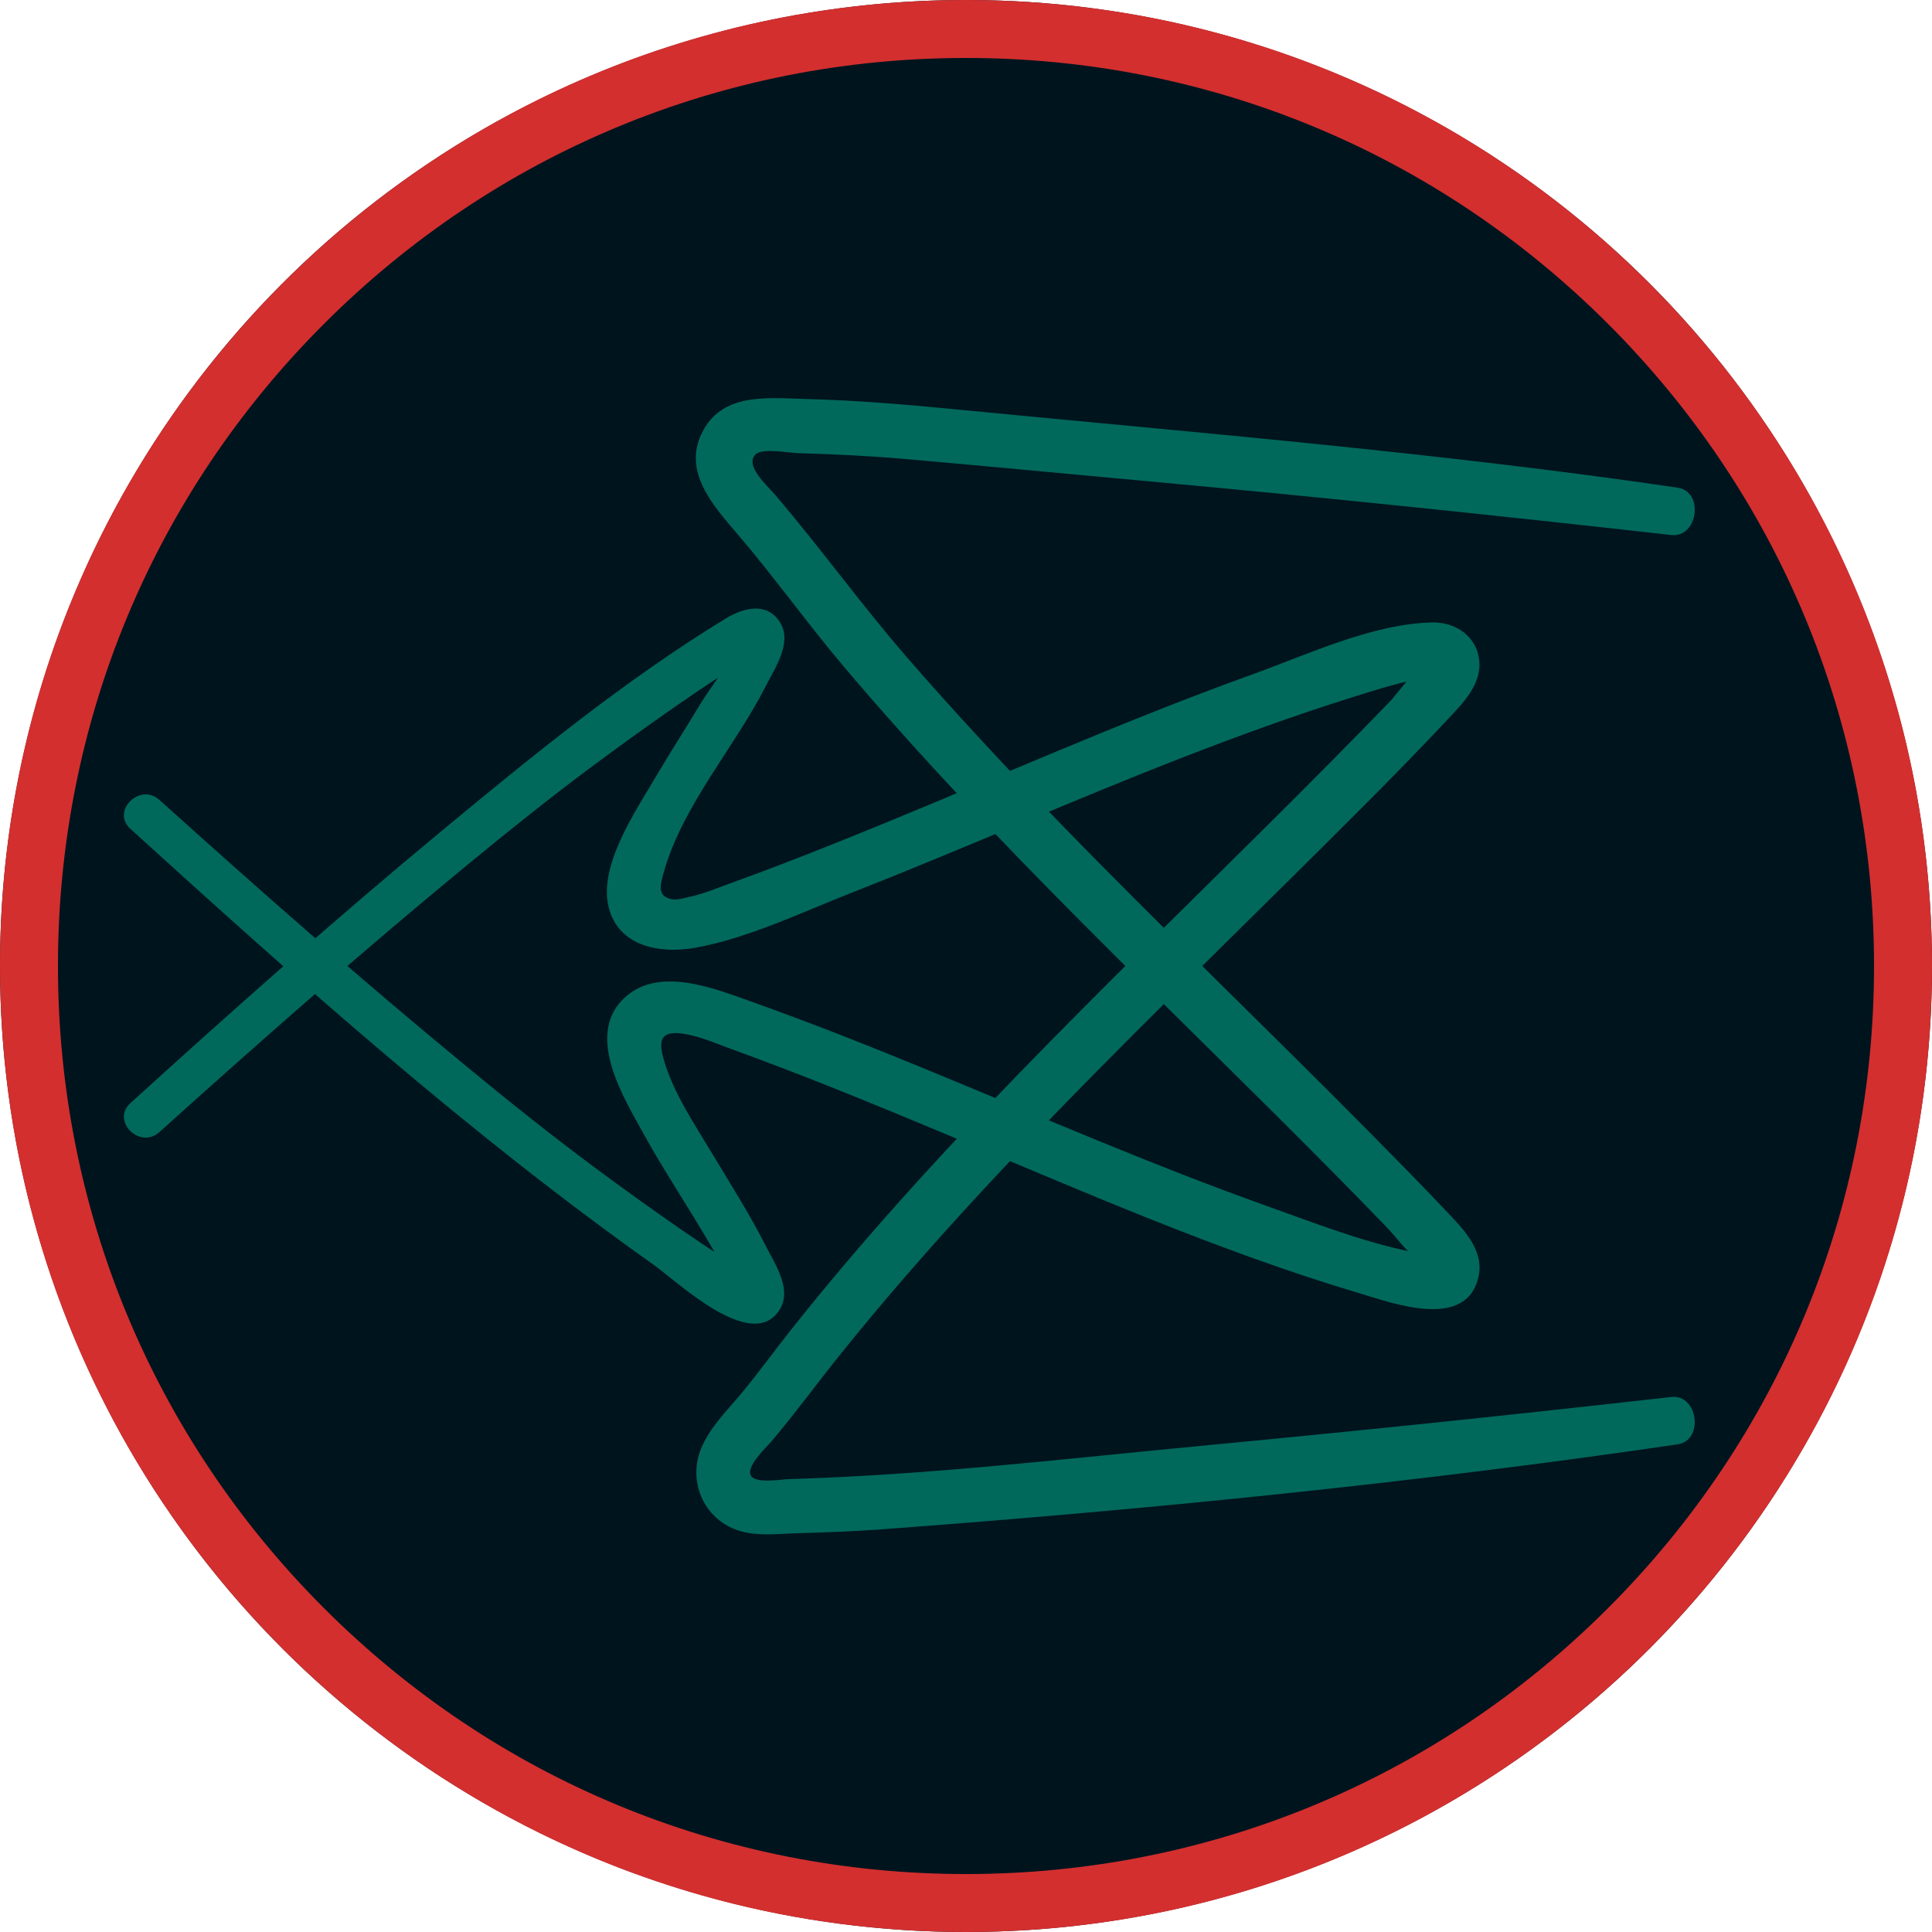 <?xml version="1.0" encoding="utf-8"?>
<svg version="1.1" id="michele.ml" xmlns="http://www.w3.org/2000/svg" xmlns:xlink="http://www.w3.org/1999/xlink" x="0px" y="0px"
	 viewBox="0 0 283.465 283.465" enable-background="new 0 0 283.465 283.465" xml:space="preserve">
<g>
	<circle fill="#00141E" cx="141.732" cy="141.732" r="141.732"/>
</g>
<g>
	<g>
		<g>
			<path fill="#00695C" d="M19.134,121.613c24.603,22.355,49.552,44.654,76.705,63.911
				c3.577,2.537,14.25,12.82,18.419,6.84c2.107-3.023-0.476-6.748-1.874-9.51
				c-2.335-4.612-5.118-8.977-7.773-13.408c-2.578-4.302-5.734-8.947-7.17-13.793
				c-0.853-2.878-0.619-4.434,2.607-4.013c2.423,0.316,4.82,1.391,7.094,2.214
				c10.487,3.795,20.811,8.029,31.1,12.326
				c20.14,8.411,40.213,17.29,61.16,23.552
				c5.002,1.495,15.953,5.559,17.56-2.593c0.754-3.825-2.348-6.888-4.733-9.413
				c-3.743-3.962-7.573-7.844-11.406-11.719
				c-15.246-15.411-30.917-30.398-46.001-45.97
				c-7.484-7.726-14.822-15.597-21.867-23.727
				c-6.665-7.691-12.605-15.96-19.207-23.684
				c-1.266-1.481-4.563-4.354-2.868-5.978c0.992-0.95,4.846-0.203,6.224-0.164
				c5.335,0.15,10.649,0.412,15.966,0.88
				c11.911,1.048,23.816,2.186,35.723,3.278
				c25.493,2.338,50.966,4.985,76.405,7.855c3.924,0.443,4.886-6.37,0.94-6.949
				c-35.277-5.178-70.728-8.063-106.197-11.515
				c-7.298-0.71-14.585-1.317-21.918-1.503
				c-5.597-0.142-12.198-0.953-15.094,5.102
				c-2.702,5.65,1.709,10.555,5.189,14.623
				c5.439,6.357,10.314,13.202,15.725,19.597
				c22.126,26.149,47.308,49.451,71.366,73.769c2.768,2.798,5.522,5.61,8.257,8.441
				c1.343,1.39,2.795,3.487,4.405,4.596c0.199,0.249,0.399,0.499,0.598,0.748
				c0.714,1.394,1.444,1.003,2.19-1.172c-0.053-0.098-1.862-0.248-2.029-0.277
				c-7.749-1.366-15.411-4.392-22.791-7.025
				c-16.566-5.912-32.701-12.931-48.956-19.63
				c-8.877-3.659-17.802-7.201-26.85-10.419
				c-5.495-1.954-13.657-5.222-18.618-0.285c-5.54,5.512,0.169,14.585,3.151,19.997
				c2.173,3.944,4.611,7.733,6.966,11.569c1.206,1.965,2.391,3.942,3.532,5.945
				c0.895,1.572,3.256,4.353,3.12,6.194c0.562-0.98,1.124-1.959,1.686-2.939
				c0.714-0.538-0.397-0.559-1.128-1.131c-0.875-0.686-1.913-1.217-2.847-1.828
				c-2.054-1.344-4.087-2.721-6.107-4.116c-4.225-2.918-8.392-5.922-12.516-8.981
				c-6.335-4.7-12.485-9.627-18.576-14.638
				c-15.443-12.703-30.452-25.926-45.308-39.308
				C20.519,114.779,16.261,119.002,19.134,121.613L19.134,121.613z"/>
		</g>
	</g>
	<g>
		<g>
			<g>
				<path fill="#00695C" d="M23.386,166.103c14.856-13.382,29.865-26.605,45.308-39.308
					c5.901-4.854,11.853-9.635,17.983-14.197c4.112-3.06,8.267-6.062,12.478-8.984
					c2.033-1.41,4.078-2.803,6.145-4.163c0.958-0.631,1.919-1.257,2.888-1.871
					c0.784-0.497,2.445-0.902,1.68-1.479c-0.562-0.98-1.124-1.959-1.686-2.939
					c0.187,2.531-4.054,7.846-5.308,9.934c-2.19,3.647-4.504,7.218-6.66,10.886
					c-2.953,5.026-8.48,13.088-6.893,19.202
					c1.494,5.759,7.63,6.793,12.719,5.868c7.753-1.408,15.504-5.161,22.815-8.029
					c16.361-6.419,32.423-13.575,48.805-19.94
					c8.105-3.149,16.285-6.114,24.58-8.725c3.205-1.009,6.448-2.045,9.746-2.711
					c0.381-0.077,1.524-0.126,1.826-0.359c0.282-0.019,0.563-0.038,0.845-0.057
					c-0.531-0.64-1.062-1.28-1.592-1.92c-0.701-0.034-4.38,4.827-4.969,5.438
					c-23.792,24.683-49.158,47.844-72.027,73.415
					c-5.567,6.225-10.979,12.591-16.163,19.138
					c-2.452,3.097-4.764,6.32-7.302,9.345c-2.075,2.473-4.533,4.889-5.758,7.935
					c-2.019,5.018,0.623,10.674,5.959,12.115c2.649,0.715,5.594,0.329,8.298,0.255
					c4.086-0.112,8.165-0.264,12.242-0.567c39-2.897,78.099-6.789,116.792-12.468
					c3.903-0.573,3.027-7.397-0.94-6.949c-22.607,2.551-45.242,4.919-67.891,7.062
					c-20.479,1.938-41.042,4.398-61.611,4.985c-1.04,0.03-4.738,0.704-5.504-0.48
					c-0.851-1.316,2.335-4.265,3.069-5.135c3.448-4.086,6.597-8.403,9.944-12.572
					c6.538-8.144,13.419-16.007,20.507-23.676
					c14.678-15.883,30.217-30.936,45.57-46.158
					c7.73-7.663,15.498-15.318,22.947-23.256c2.273-2.422,5.199-5.253,4.804-8.886
					c-0.378-3.479-3.457-5.572-6.803-5.522
					c-8.734,0.13-18.425,4.724-26.482,7.622
					c-10.173,3.658-20.188,7.735-30.163,11.898
					c-10.248,4.277-20.464,8.632-30.774,12.759
					c-5.193,2.079-10.409,4.098-15.669,6.001c-1.926,0.697-3.86,1.506-5.865,1.954
					c-0.783,0.175-1.93,0.529-2.688,0.383c-2.24-0.431-1.714-2.151-1.148-4.135
					c2.777-9.729,10.41-18.249,14.943-27.201c1.286-2.54,3.848-6.243,2.141-9.165
					c-1.907-3.264-5.506-2.25-8.079-0.678
					c-14.775,9.029-28.448,20.21-41.762,31.243
					c-15.534,12.872-30.619,26.276-45.548,39.841
					C16.262,164.461,20.518,168.686,23.386,166.103L23.386,166.103z"/>
			</g>
		</g>
	</g>
</g>
<g>
	<path fill="#D32F2F" d="M141.732,8.504c35.587,0,69.043,13.858,94.207,39.022
		s39.022,58.62,39.022,94.207s-13.858,69.043-39.022,94.207
		s-58.62,39.022-94.207,39.022s-69.043-13.858-94.207-39.022
		s-39.022-58.62-39.022-94.207s13.858-69.043,39.022-94.207
		S106.146,8.504,141.732,8.504 M141.732,0
		c-78.277,0-141.732,63.456-141.732,141.732s63.456,141.732,141.732,141.732
		s141.732-63.456,141.732-141.732S220.009,0,141.732,0L141.732,0z"/>
</g>
</svg>
